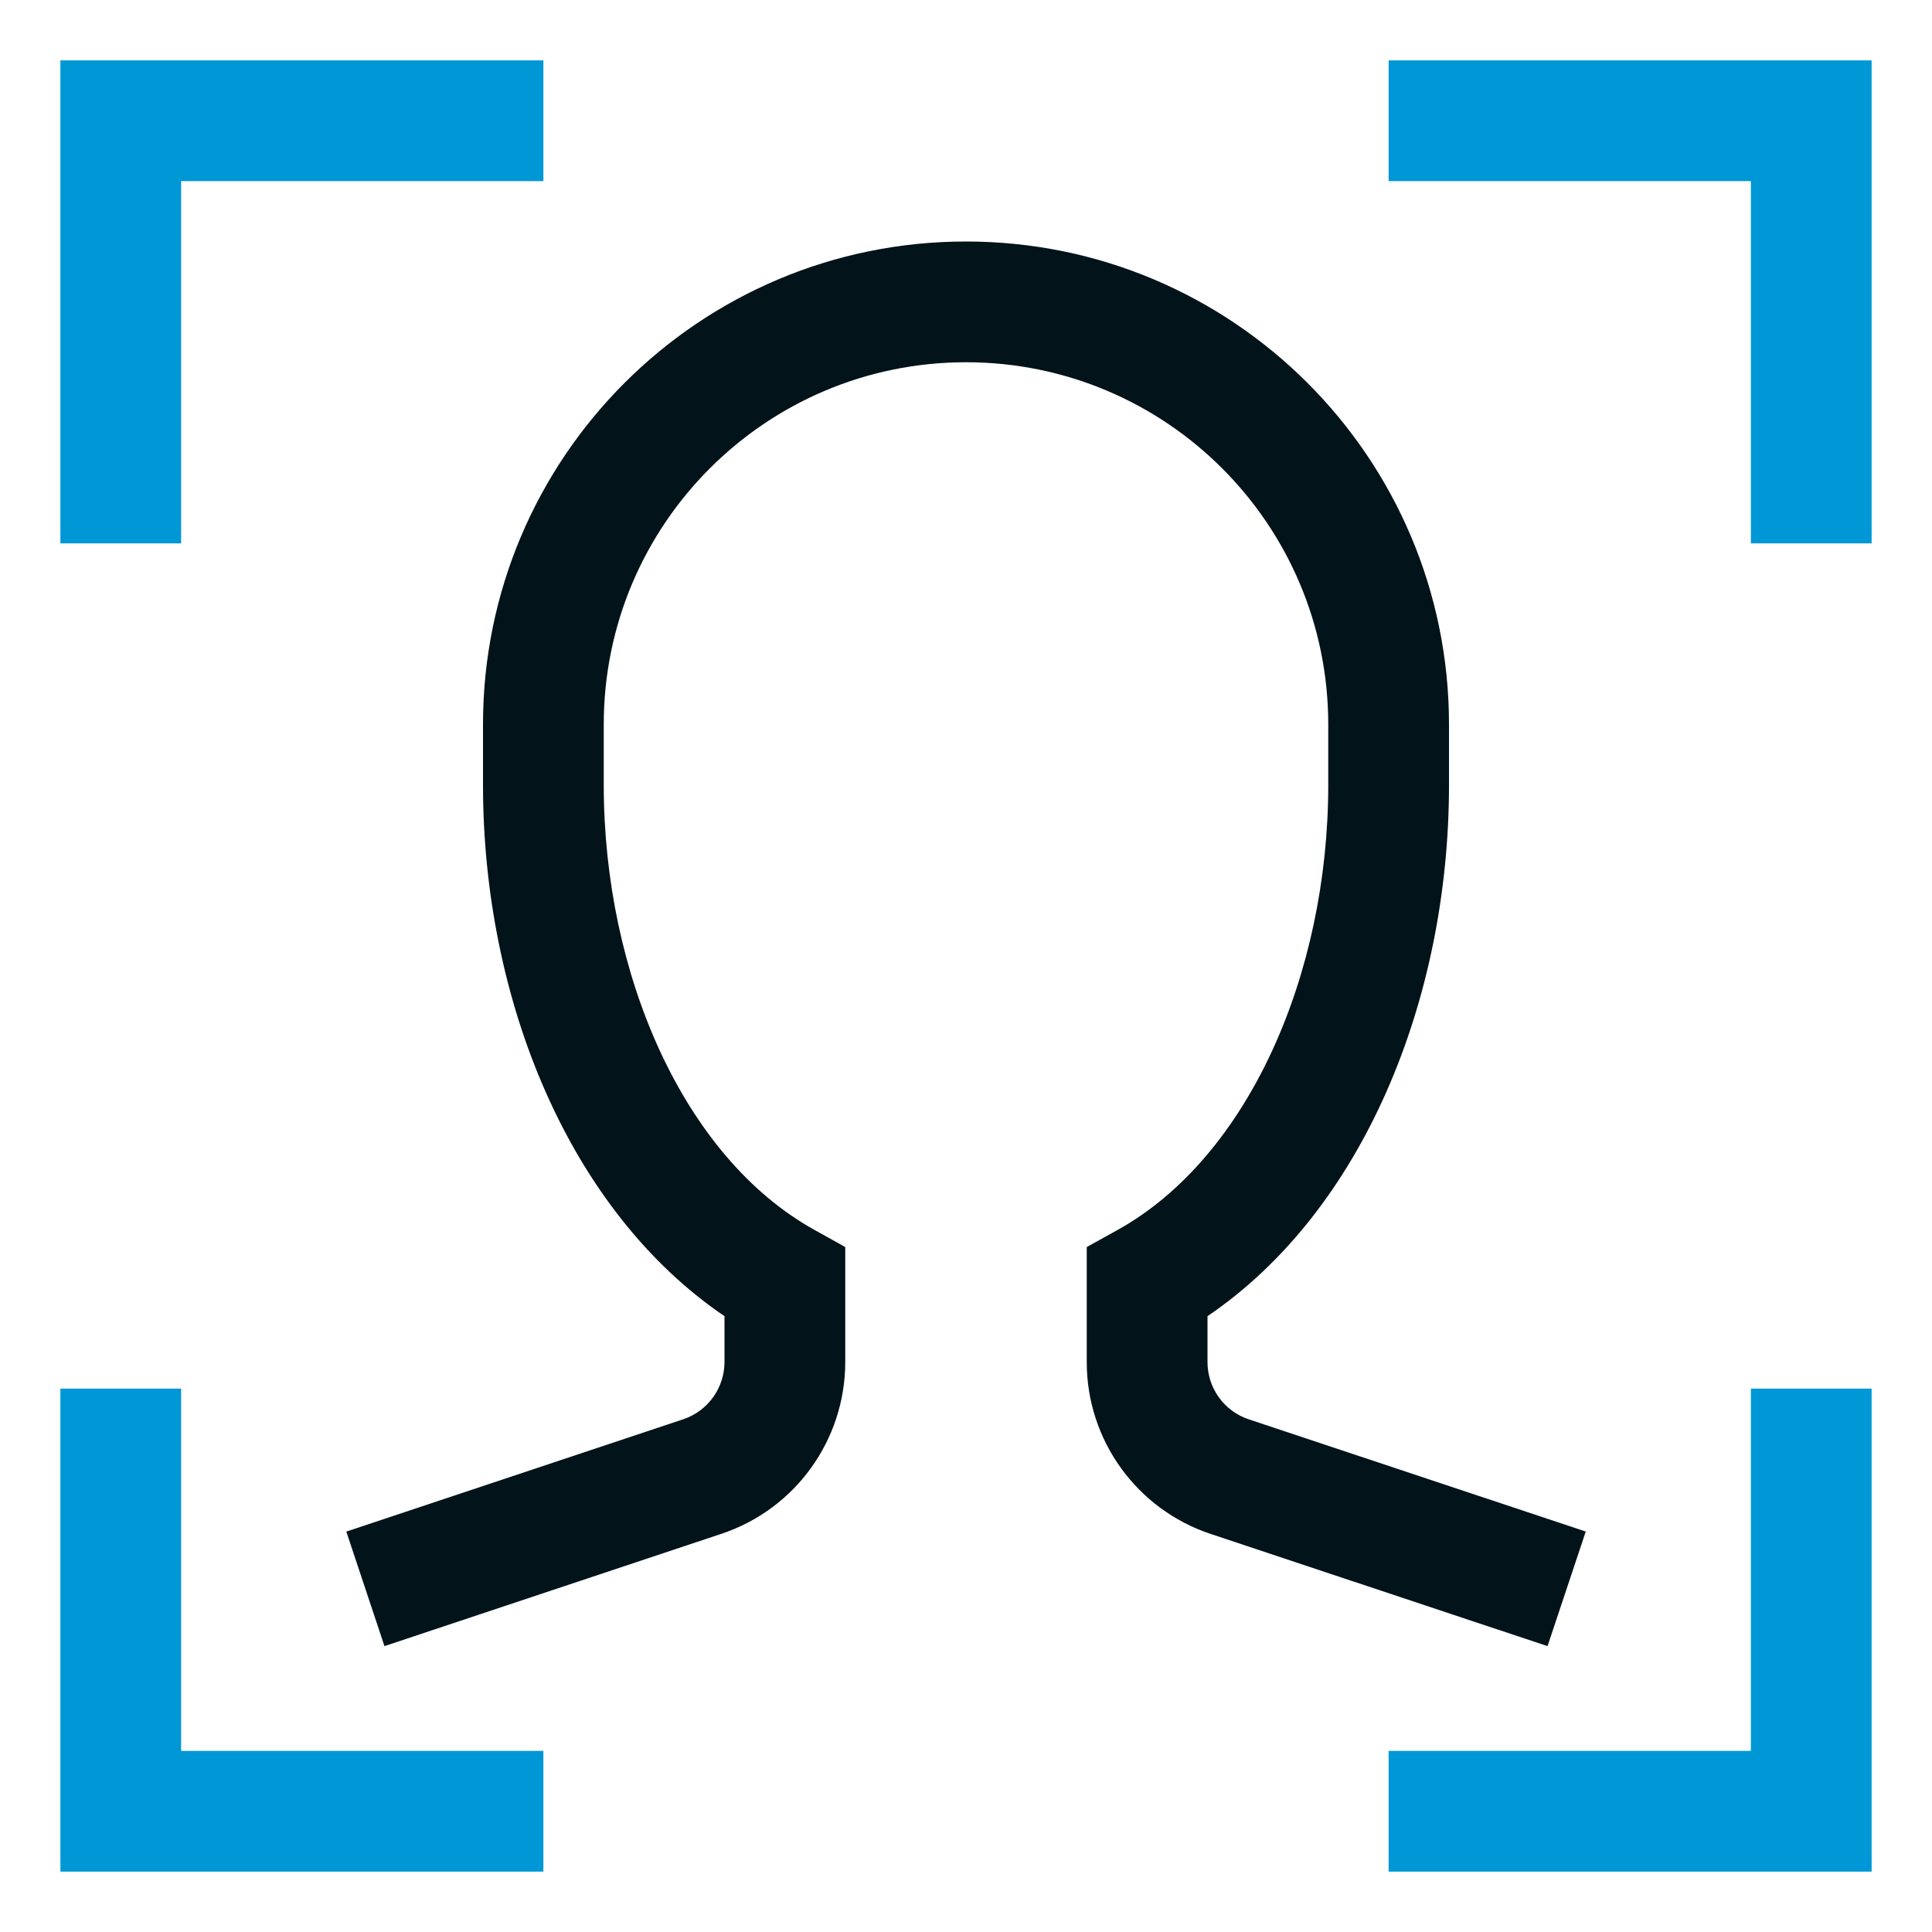 <svg xmlns="http://www.w3.org/2000/svg" width="32" height="32" viewBox="0 0 32 32">
    <g fill="none">
        <path d="M0 0H32V32H0z"/>
        <g>
            <path fill="#0097D6" d="M2 8L2 2 8 2 8 0 0 0 0 8zM22 2L28 2 28 8 30 8 30 0 22 0zM8 28L2 28 2 22 0 22 0 30 8 30zM28 22L28 28 22 28 22 30 30 30 30 22z" transform="translate(1 1)"/>
            <path fill="#02131A" d="M23 12v-1c0-4.418-3.582-8-8-8s-8 3.582-8 8v1c0 3.555 1.424 7.052 4 8.8v.758c0 .43-.275.813-.684.95l-5.58 1.86.632 1.897 5.58-1.86C12.174 23.997 13 22.85 13 21.558v-1.903l-.514-.286C10.316 18.162 9 15.128 9 12v-1c0-3.314 2.686-6 6-6s6 2.686 6 6v1c0 3.128-1.317 6.162-3.486 7.37l-.514.285v1.903c-.002 1.292.825 2.44 2.052 2.849l5.58 1.858.633-1.898-5.581-1.858c-.409-.136-.685-.519-.684-.95V20.8c2.576-1.748 4-5.245 4-8.8z" transform="translate(1 1)"/>
        </g>
    </g>
</svg>
